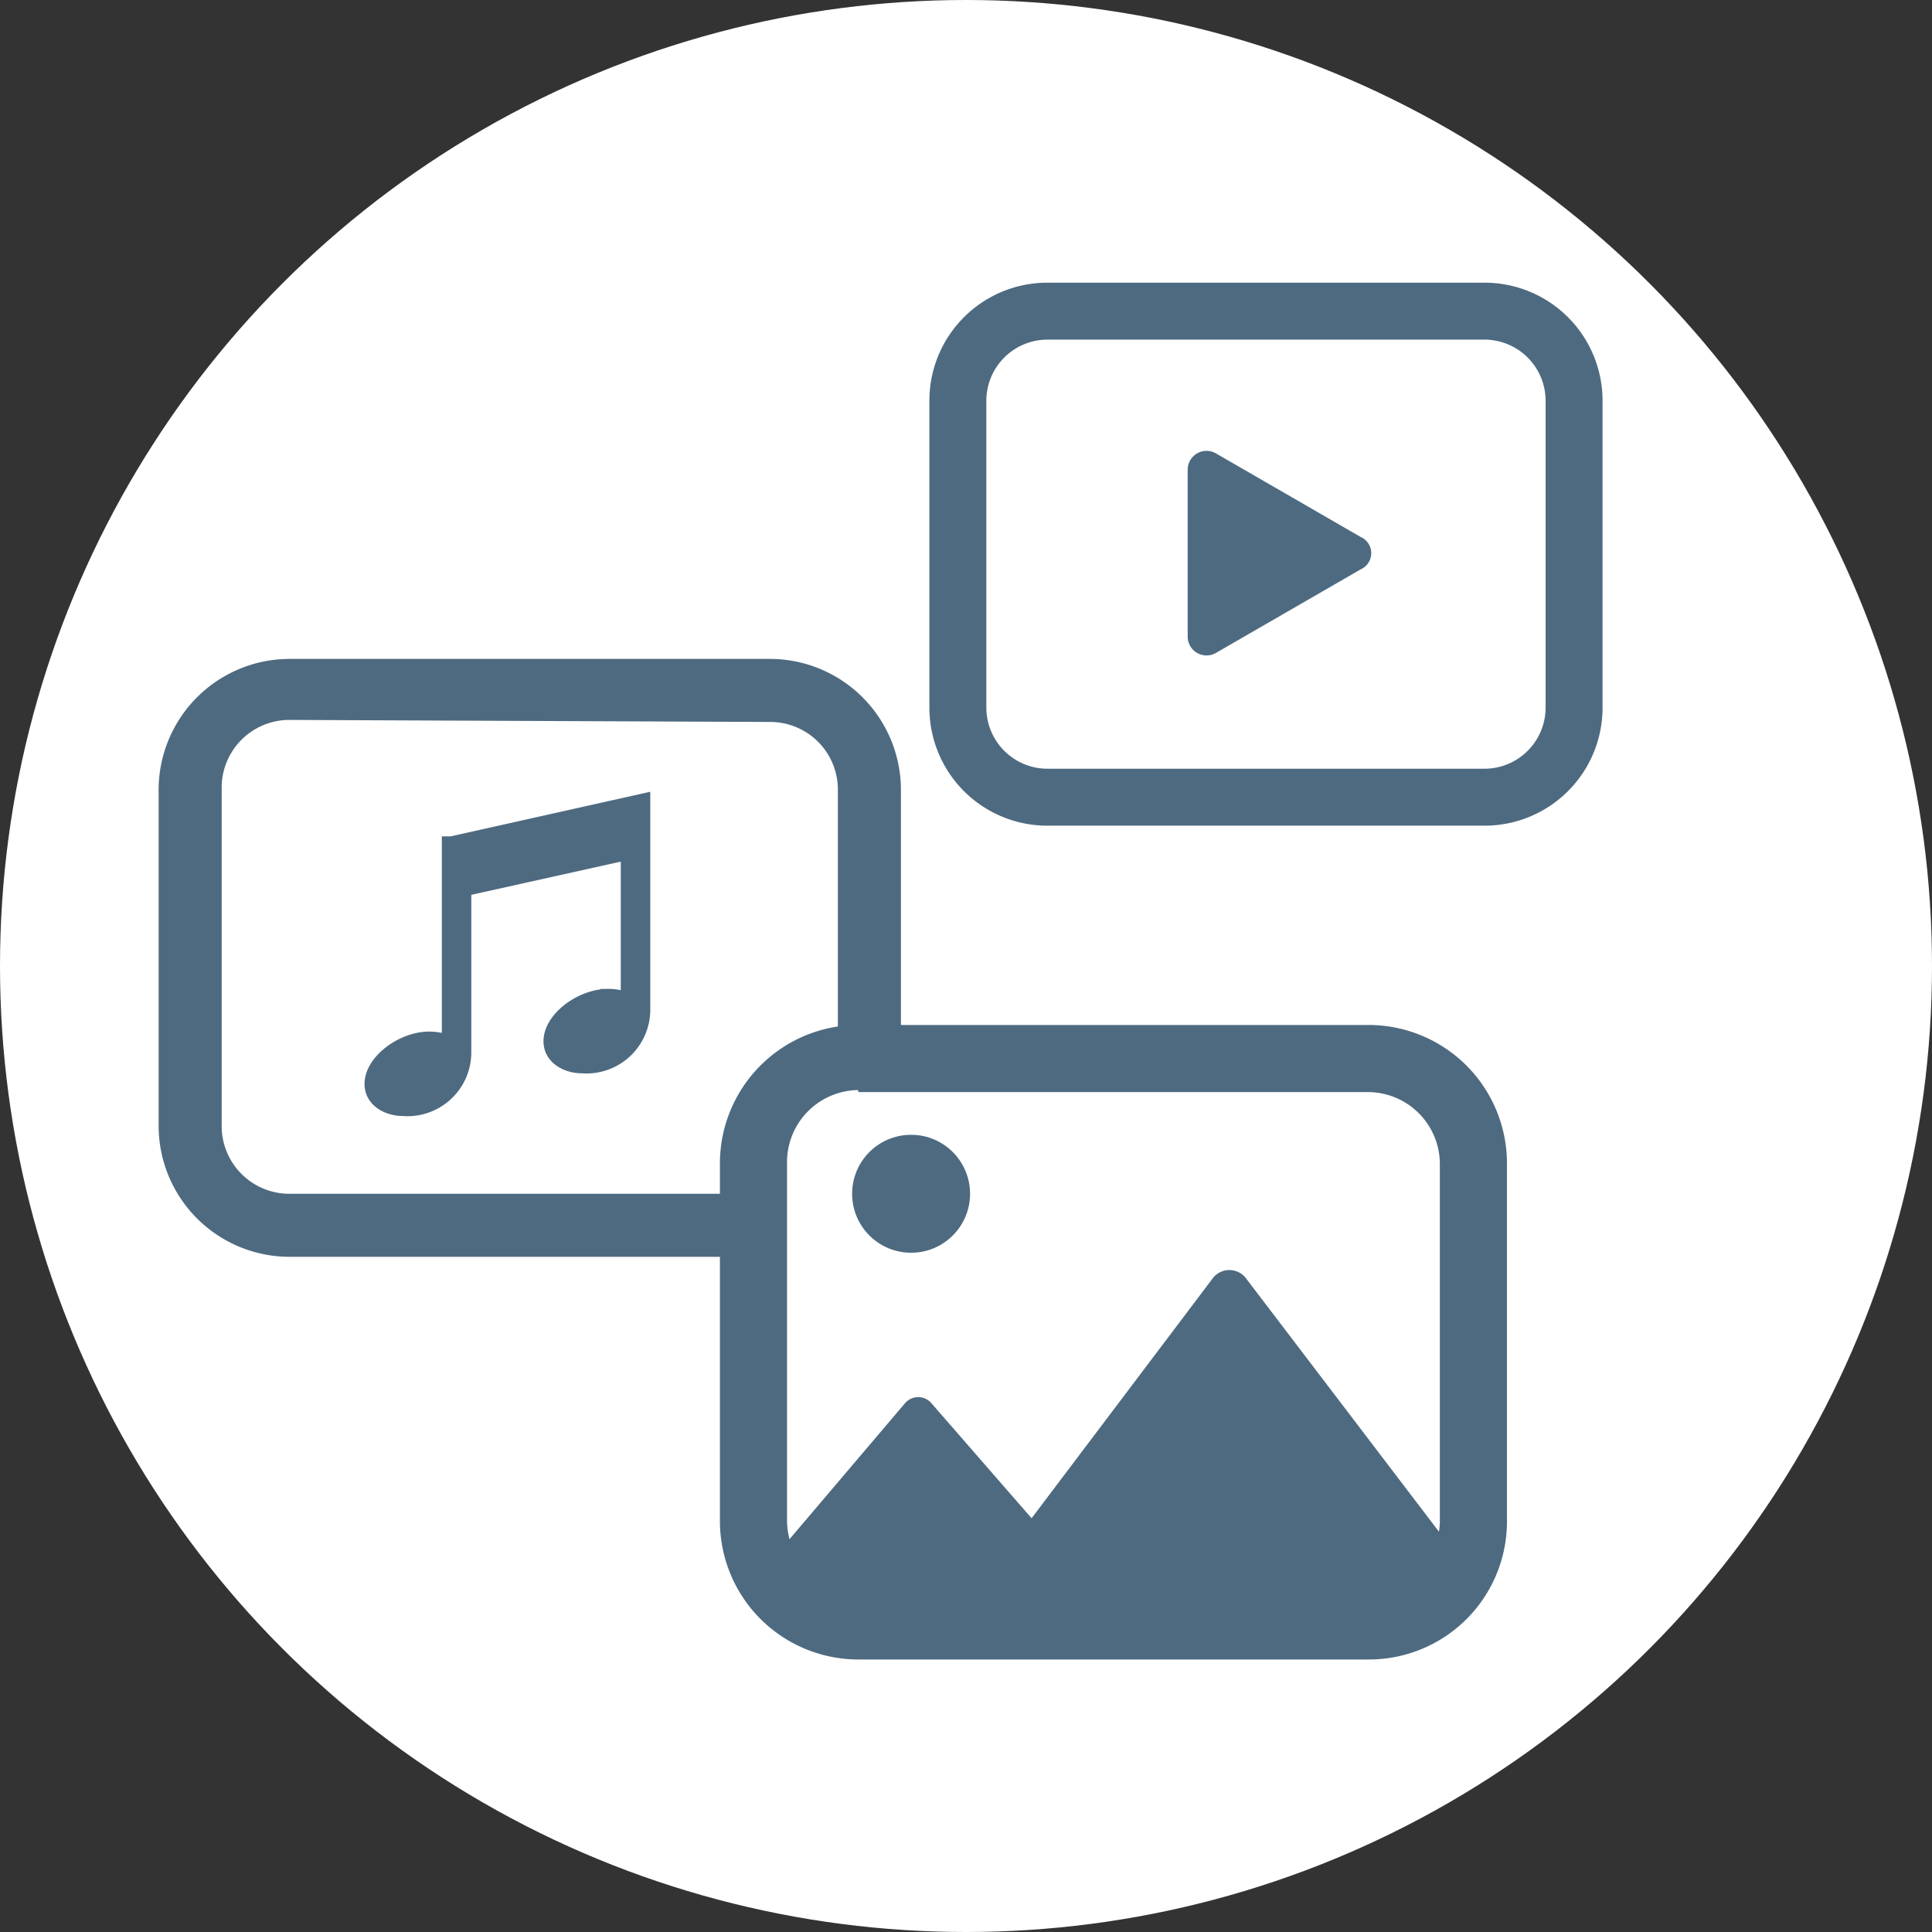 <svg xmlns="http://www.w3.org/2000/svg" xmlns:xlink="http://www.w3.org/1999/xlink" width="95" height="95" viewBox="0 0 95 95"><rect x="0" y="0" width="95" height="95" fill="#333333" stroke="none"/><defs><style>.a{fill:#fff;}.b,.c{fill:#4e6a80;}.c{stroke:#4e6a80;stroke-miterlimit:10;stroke-width:0.75px;}.d{clip-path:url(#a);}.e{clip-path:url(#b);}</style><clipPath id="a"><path d="M67.3,80H42.2A5.228,5.228,0,0,1,37,74.8V57.2A5.228,5.228,0,0,1,42.2,52H67.3a5.228,5.228,0,0,1,5.2,5.2V74.9A5.143,5.143,0,0,1,67.3,80Z"/></clipPath><clipPath id="b"><path d="M67.3,80H42.2A5.228,5.228,0,0,1,37,74.8V57.2A5.228,5.228,0,0,1,42.2,52H67.3a5.228,5.228,0,0,1,5.2,5.2V74.9A5.143,5.143,0,0,1,67.3,80Z" transform="translate(-41.9 -55.8)"/></clipPath></defs><g transform="translate(-113 -239)"><circle class="a" cx="47.5" cy="47.5" r="47.5" transform="translate(113 239)"/><g transform="translate(-406 -1721)"><g transform="translate(519 1960)"><path class="a" d="M73,39.2H51.5a4.439,4.439,0,0,1-4.4-4.4V19.7a4.439,4.439,0,0,1,4.4-4.4H73a4.439,4.439,0,0,1,4.4,4.4V34.8A4.375,4.375,0,0,1,73,39.2Z"/><path class="b" d="M73,40.6H51.5a5.8,5.8,0,0,1-5.8-5.8V19.7a5.8,5.8,0,0,1,5.8-5.8H73a5.8,5.8,0,0,1,5.8,5.8V34.8A5.8,5.8,0,0,1,73,40.6ZM51.5,16.7a3.009,3.009,0,0,0-3,3V34.8a3.009,3.009,0,0,0,3,3H73a3.009,3.009,0,0,0,3-3V19.7a3.009,3.009,0,0,0-3-3Z"/><path class="b" d="M66.9,26.4l-7.1-4.1a.927.927,0,0,0-1.4.8v8.2a.927.927,0,0,0,1.4.8L66.9,28A.871.871,0,0,0,66.9,26.4Z"/></g><g transform="translate(519 1960)"><path class="a" d="M37.9,60.3H14.2a4.908,4.908,0,0,1-4.9-4.9V38.8a4.908,4.908,0,0,1,4.9-4.9H37.9a4.908,4.908,0,0,1,4.9,4.9V55.5A4.888,4.888,0,0,1,37.9,60.3Z"/><path class="b" d="M37.9,61.8H14.2a6.445,6.445,0,0,1-6.4-6.4V38.8a6.445,6.445,0,0,1,6.4-6.4H37.9a6.445,6.445,0,0,1,6.4,6.4V55.5A6.359,6.359,0,0,1,37.9,61.8ZM14.2,35.4a3.329,3.329,0,0,0-3.3,3.3V55.4a3.329,3.329,0,0,0,3.3,3.3H37.9a3.329,3.329,0,0,0,3.3-3.3V38.8a3.329,3.329,0,0,0-3.3-3.3l-23.7-.1Z"/><path class="c" d="M22.2,41.5l9.4-2.1V49.7a2.764,2.764,0,0,1-3,2.7c-.7,0-1.5-.4-1.5-1.2,0-1.1,1.5-2.2,2.8-2.2a2.509,2.509,0,0,1,1,.2V41.9l-8.1,1.8v8.1a2.764,2.764,0,0,1-3,2.7c-.7,0-1.5-.4-1.5-1.2,0-1.1,1.5-2.2,2.8-2.2a2.509,2.509,0,0,1,1,.2V41.5h.1Z"/></g><g transform="translate(519 1960)"><g class="d"><path class="a" d="M67.3,80H42.2A5.228,5.228,0,0,1,37,74.8V57.2A5.228,5.228,0,0,1,42.2,52H67.3a5.228,5.228,0,0,1,5.2,5.2V74.9A5.143,5.143,0,0,1,67.3,80Z"/></g><g class="e" transform="translate(41.9 55.8)"><circle class="b" cx="2.9" cy="2.9" r="2.9"/></g><g class="d"><path class="b" d="M44.5,69l-7.9,9.3a.839.839,0,0,0,.7,1.4H53.2a.9.9,0,0,0,.7-1.4L45.8,69A.853.853,0,0,0,44.5,69Z"/></g><g class="d"><path class="b" d="M59.6,62.9,48.2,78a1.081,1.081,0,0,0,.9,1.7H71.9a1.081,1.081,0,0,0,.9-1.7L61.3,62.9A1.028,1.028,0,0,0,59.6,62.9Z"/></g><path class="b" d="M67.3,81.6H42.2a6.807,6.807,0,0,1-6.8-6.8V57.2a6.807,6.807,0,0,1,6.8-6.8H67.3a6.807,6.807,0,0,1,6.8,6.8V74.9A6.786,6.786,0,0,1,67.3,81.6Zm-25.1-28a3.543,3.543,0,0,0-3.5,3.5V74.8a3.543,3.543,0,0,0,3.5,3.5H67.3a3.543,3.543,0,0,0,3.5-3.5V57.2a3.543,3.543,0,0,0-3.5-3.5H42.2Z"/></g></g></g></svg>